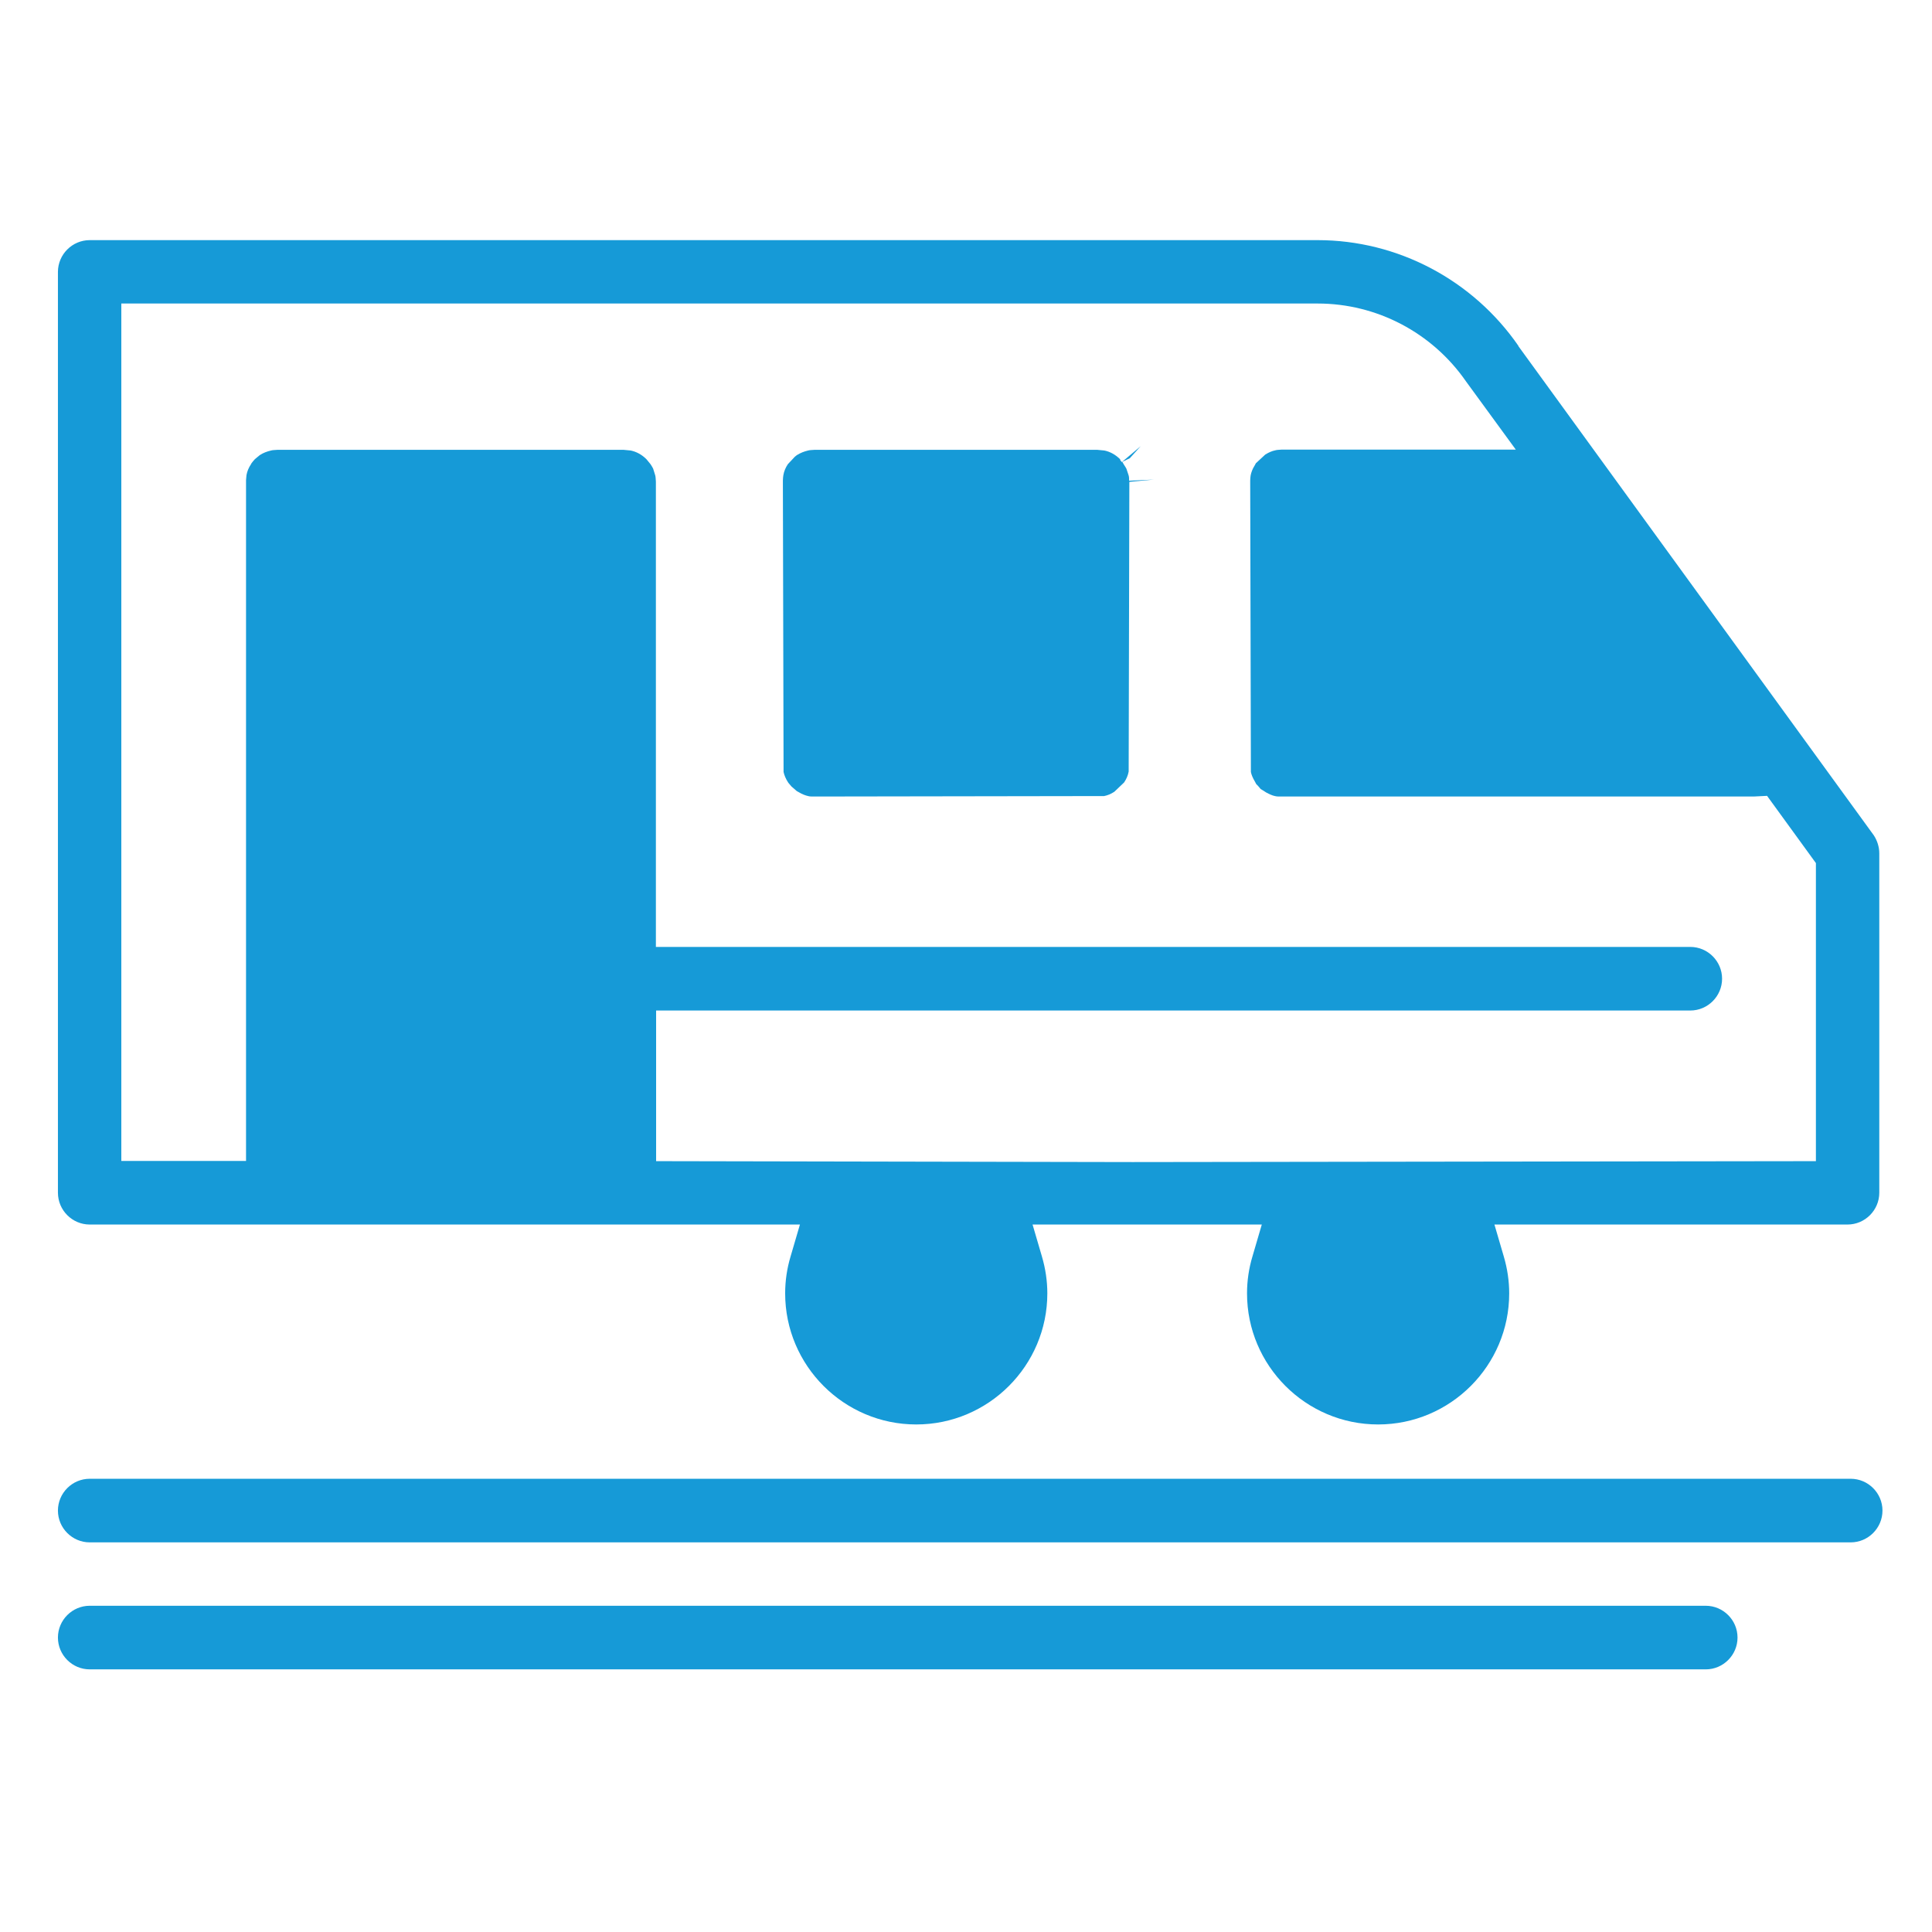 <?xml version="1.0" encoding="UTF-8"?><svg id="Capa_1" xmlns="http://www.w3.org/2000/svg" viewBox="0 0 85.04 85.04"><defs><style>.cls-1{fill:#169ad7;}</style></defs><path class="cls-1" d="M49.31,20.22h0c-.21-.21-.45-.34-.7-.39l-.31-.03h-12.45c-.13,.01-.21,.01-.28,.03-.17,.04-.33,.1-.49,.2l-.04,.03s-.04,.03-.06,.05l-.3,.32c-.1,.15-.17,.31-.2,.49-.01,.07-.02,.15-.02,.23v.14l.03,12.69c.03,.14,.1,.31,.2,.46l.03,.04c.05,.06,.09,.1,.12,.14l.23,.2s.06,.03,.09,.05c.15,.09,.28,.14,.41,.17,.07,.02,.15,.02,.22,.02h.15l12.66-.02c.15-.03,.3-.09,.45-.19l.43-.41c.1-.15,.17-.31,.2-.48l.03-12.75,1.08-.1h0l-1.09,.05c0-.08,0-.16-.02-.23l-.1-.3s-.06-.11-.11-.18l-.07-.12,.33-.16,.48-.53h0l-.83,.7-.08-.1Z"/><path class="cls-1" d="M81.46,65.09H3.95c-.77,0-1.4,.63-1.4,1.4s.63,1.4,1.4,1.4H81.46c.77,0,1.4-.63,1.4-1.4s-.63-1.4-1.4-1.4Z"/><path class="cls-1" d="M75.08,70.68H3.95c-.77,0-1.4,.63-1.4,1.4s.63,1.4,1.4,1.4H75.08c.77,0,1.4-.63,1.4-1.4s-.63-1.4-1.4-1.4Z"/><path class="cls-1" d="M66.84,15.23c-2.01-2.91-5.32-4.66-8.84-4.66H3.95c-.77,0-1.4,.63-1.4,1.4V52.5c0,.77,.63,1.4,1.4,1.4h31.26l-.41,1.4c-.16,.53-.24,1.08-.24,1.63,0,3.18,2.59,5.77,5.77,5.77s5.77-2.59,5.77-5.77c0-.54-.08-1.09-.24-1.63l-.41-1.4h10.09l-.41,1.4c-.16,.53-.24,1.08-.24,1.63,0,3.18,2.59,5.77,5.77,5.77s5.77-2.59,5.77-5.77c0-.54-.08-1.09-.24-1.63l-.41-1.4h15.54c.77,0,1.4-.63,1.4-1.4v-14.94c0-.28-.09-.56-.24-.79l-15.65-21.54Zm13.1,35.88l-30.08,.04-20.98-.04v-6.63h45.52c.77,0,1.4-.63,1.4-1.4s-.63-1.4-1.4-1.4H28.87V21.2c-.01-.13-.01-.21-.03-.28l-.09-.29s-.06-.12-.11-.19l-.18-.22h0l-.04-.04c-.18-.17-.41-.3-.66-.35l-.31-.03H12.21c-.13,.01-.21,.01-.28,.03-.17,.04-.34,.1-.49,.2l-.04,.03s-.04,.04-.06,.05c-.05,.04-.09,.08-.12,.1l-.07,.08s-.06,.07-.08,.1l-.02,.04c-.1,.15-.17,.31-.2,.48-.01,.07-.01,.14-.02,.22v29.97H5.34V13.36H58c2.6,0,5.04,1.28,6.53,3.43l2.19,3h-10.3c-.13,.01-.21,.01-.28,.03-.15,.03-.29,.09-.45,.19l-.41,.38-.06,.11c-.09,.14-.14,.28-.17,.42-.01,.07-.02,.15-.02,.23v.14l.03,12.69c.02,.11,.08,.26,.17,.41l.07,.13s.05,.04,.09,.09l.1,.12s.04,.02,.1,.06l.14,.09c.15,.08,.28,.14,.39,.16,.08,.02,.15,.02,.23,.02h20.77s.02,0,.07,0l.59-.03,2.15,2.96v13.13Z"/></svg>
